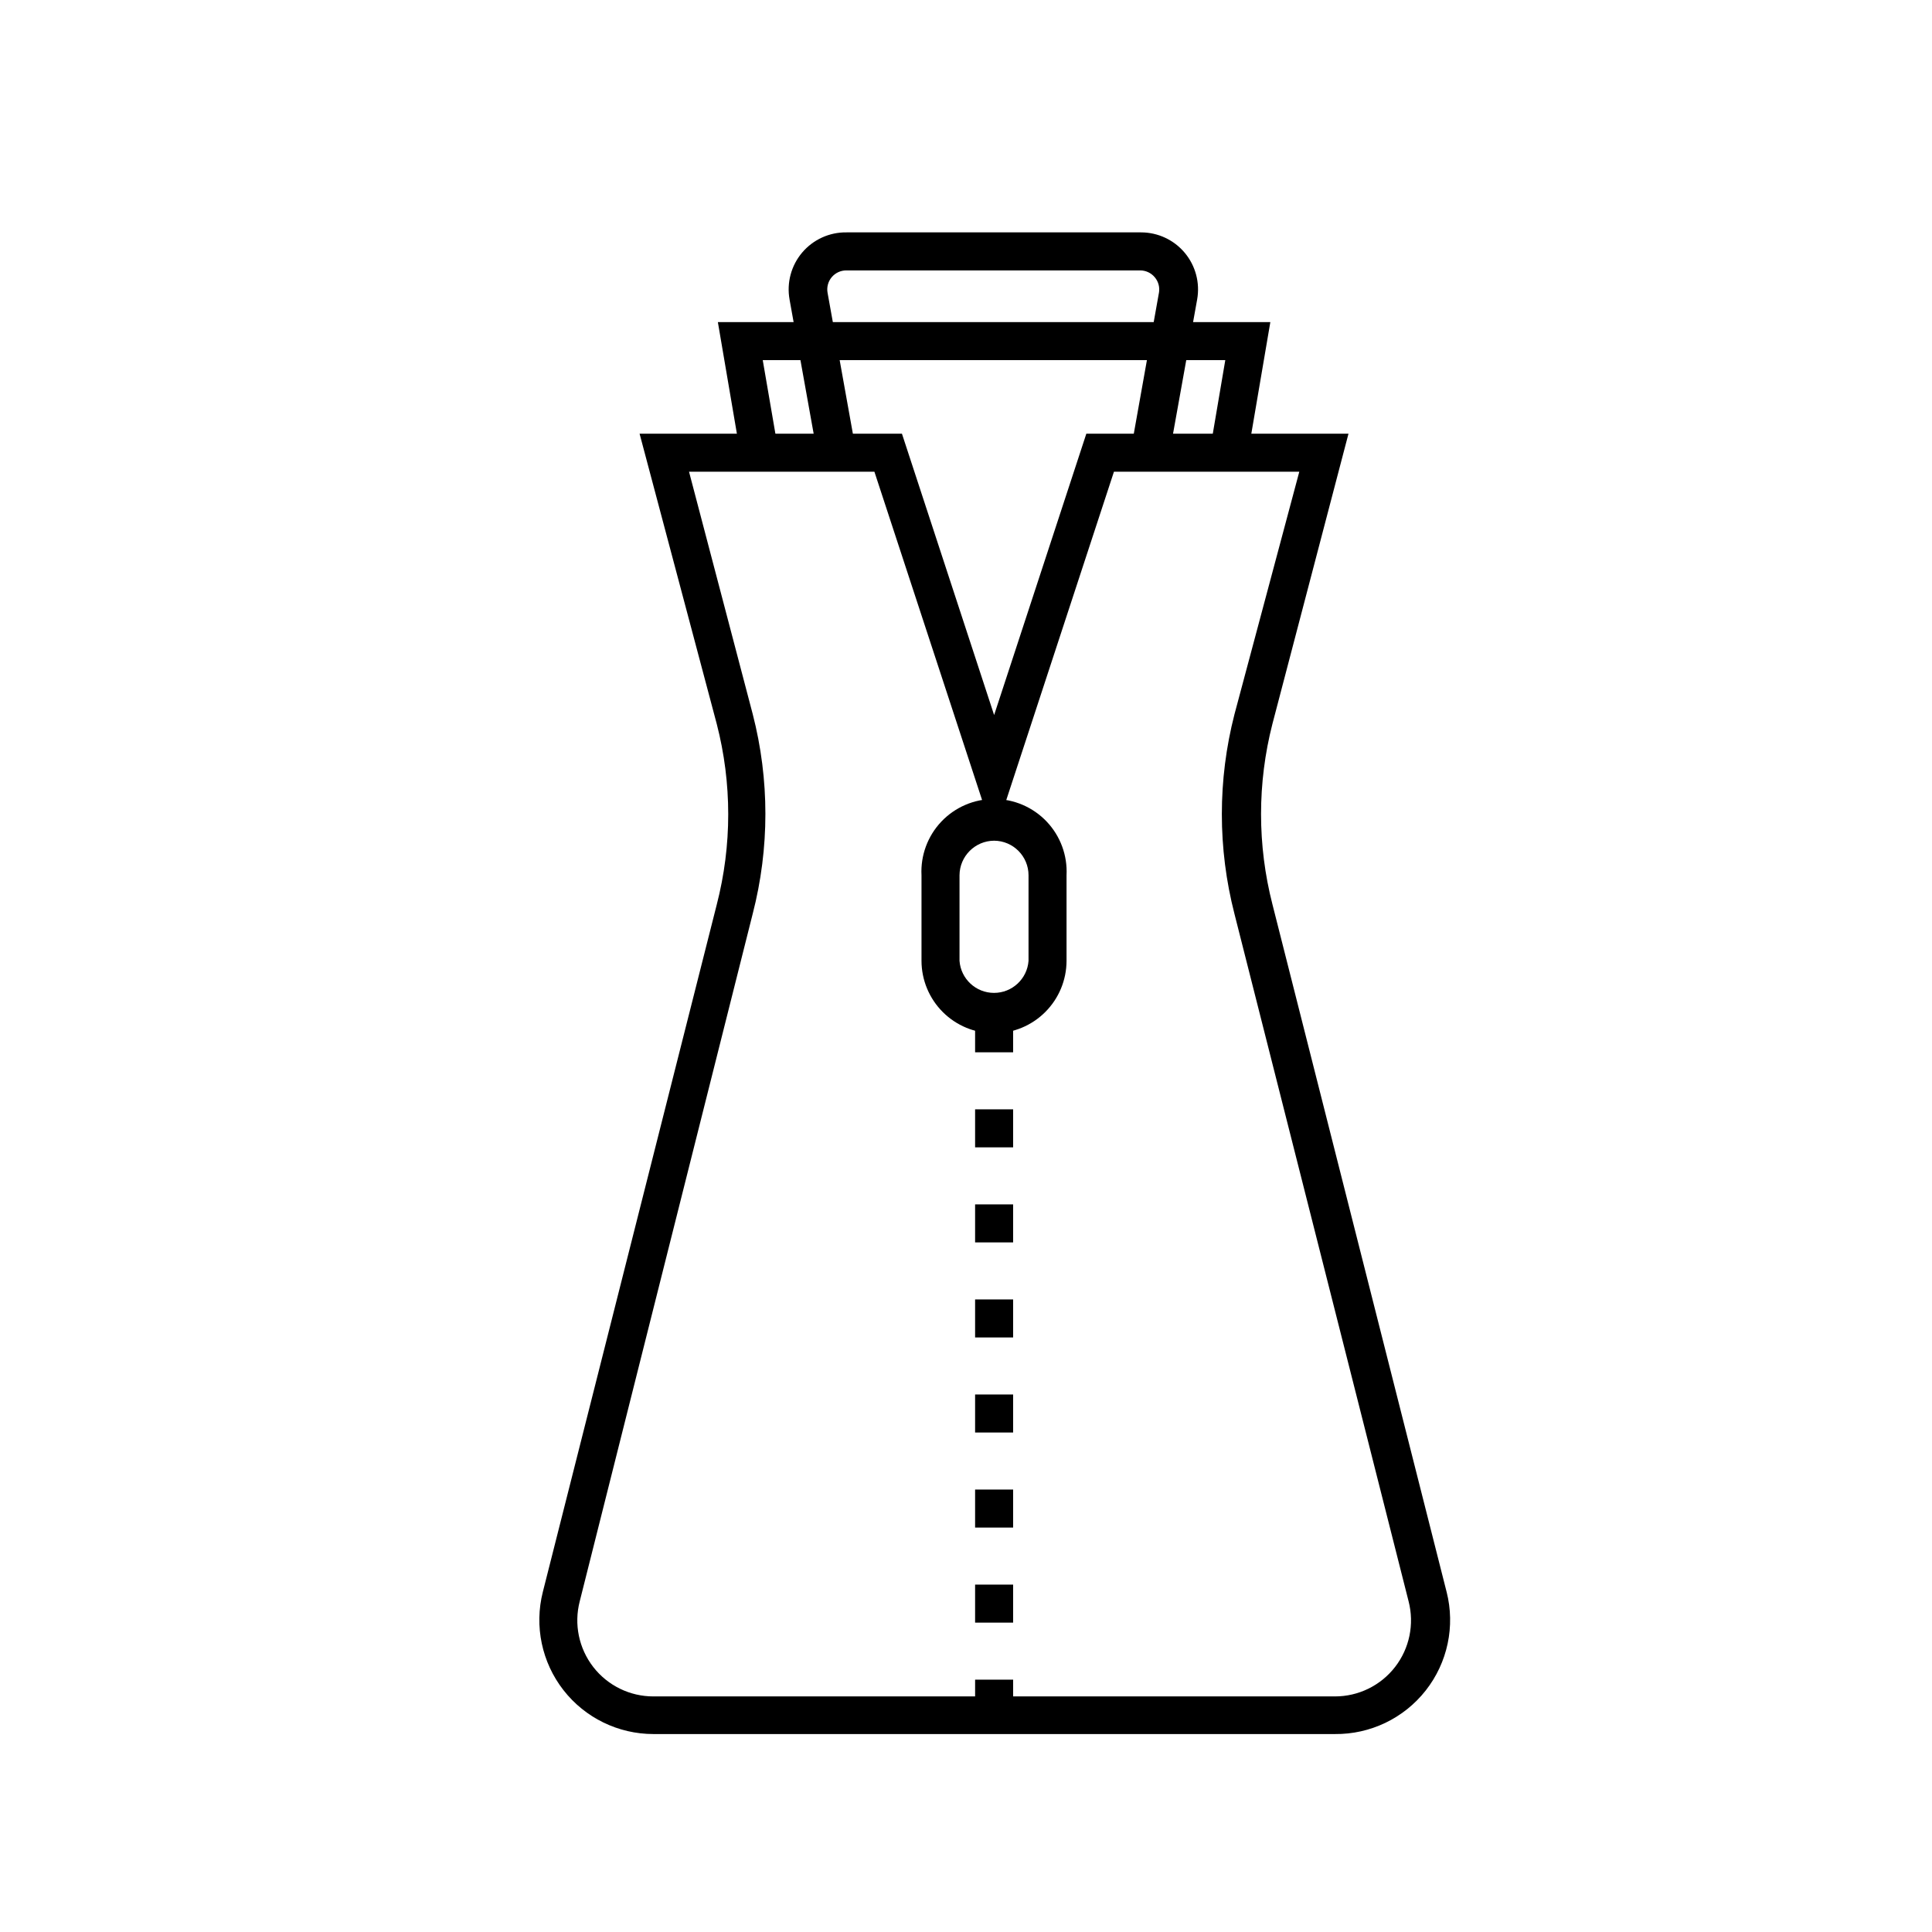 <?xml version="1.0" encoding="UTF-8"?>
<!-- Uploaded to: ICON Repo, www.iconrepo.com, Generator: ICON Repo Mixer Tools -->
<svg fill="#000000" width="800px" height="800px" version="1.1" viewBox="144 144 512 512" xmlns="http://www.w3.org/2000/svg">
 <g>
  <path d="m474.61 264.83-9.926-1.664 4.031-23.73h-122.58l4.082 23.73-9.926 1.664-6.047-35.469h146.41z"/>
  <path d="m453.8 264.88-10.078-1.762 7.406-41.516h0.004c0.262-1.473-0.145-2.984-1.109-4.129-0.949-1.137-2.348-1.801-3.828-1.812h-77.84c-1.508-0.027-2.949 0.629-3.926 1.777-0.977 1.152-1.383 2.68-1.113 4.164l7.457 41.516-10.078 1.762-7.457-41.516 0.004 0.004c-0.801-4.445 0.434-9.02 3.359-12.461s7.238-5.394 11.754-5.324h78.039c4.473 0.004 8.715 1.988 11.586 5.422 2.867 3.434 4.066 7.961 3.277 12.363z"/>
  <path d="m497.74 603.54h-180.57c-9.324 0.004-18.129-4.297-23.859-11.652s-7.746-16.945-5.461-25.984l46.098-182.18c4.051-15.699 4.051-32.168 0-47.863l-20.453-76.93h69.527l24.43 74.562 24.438-74.562h69.473l-20.152 76.883v-0.004c-4.027 15.699-4.027 32.164 0 47.863l46.148 182.18h0.004c2.316 9.102 0.273 18.758-5.531 26.141-5.801 7.383-14.707 11.648-24.094 11.547zm-171.14-334.53 16.879 64.234c4.477 17.352 4.477 35.551 0 52.902l-45.848 182.23c-1.559 6.043-0.234 12.465 3.59 17.395 3.824 4.93 9.719 7.809 15.957 7.797h180.57c6.238 0.012 12.129-2.867 15.957-7.797 3.824-4.93 5.148-11.352 3.59-17.395l-46.148-182.18c-4.461-17.352-4.461-35.551 0-52.902l17.18-64.285h-49.121l-31.738 96.781-31.742-96.781z"/>
  <path d="m412.49 598.5h-10.078l0.004-9.371h10.078zm0-24.484h-10.078v-10.078h10.078zm0-25.191h-10.078v-10.078h10.078zm0-25.191h-10.078v-10.078h10.078zm0-25.191h-10.078v-10.078h10.078zm0-25.191h-10.078v-10.078h10.078zm0-25.191h-10.078v-10.078h10.078zm0-25.191h-10.078v-10.078h10.078z"/>
  <path d="m407.45 417.83c-5.094 0-9.98-2.019-13.59-5.617-3.606-3.598-5.641-8.48-5.652-13.578v-22.672 0.004c-0.27-5.269 1.633-10.418 5.266-14.242 3.633-3.824 8.68-5.988 13.953-5.988 5.273 0 10.32 2.164 13.953 5.988 3.633 3.824 5.535 8.973 5.266 14.242v22.672-0.004c-0.012 5.09-2.039 9.965-5.637 13.559-3.594 3.598-8.469 5.625-13.559 5.637zm0-51.035c-5.051 0.027-9.141 4.117-9.168 9.172v22.672-0.004c0.355 4.789 4.344 8.492 9.145 8.492 4.801 0 8.789-3.703 9.145-8.492v-22.672 0.004c0-5.047-4.074-9.145-9.121-9.172z"/>
 </g>
</svg>